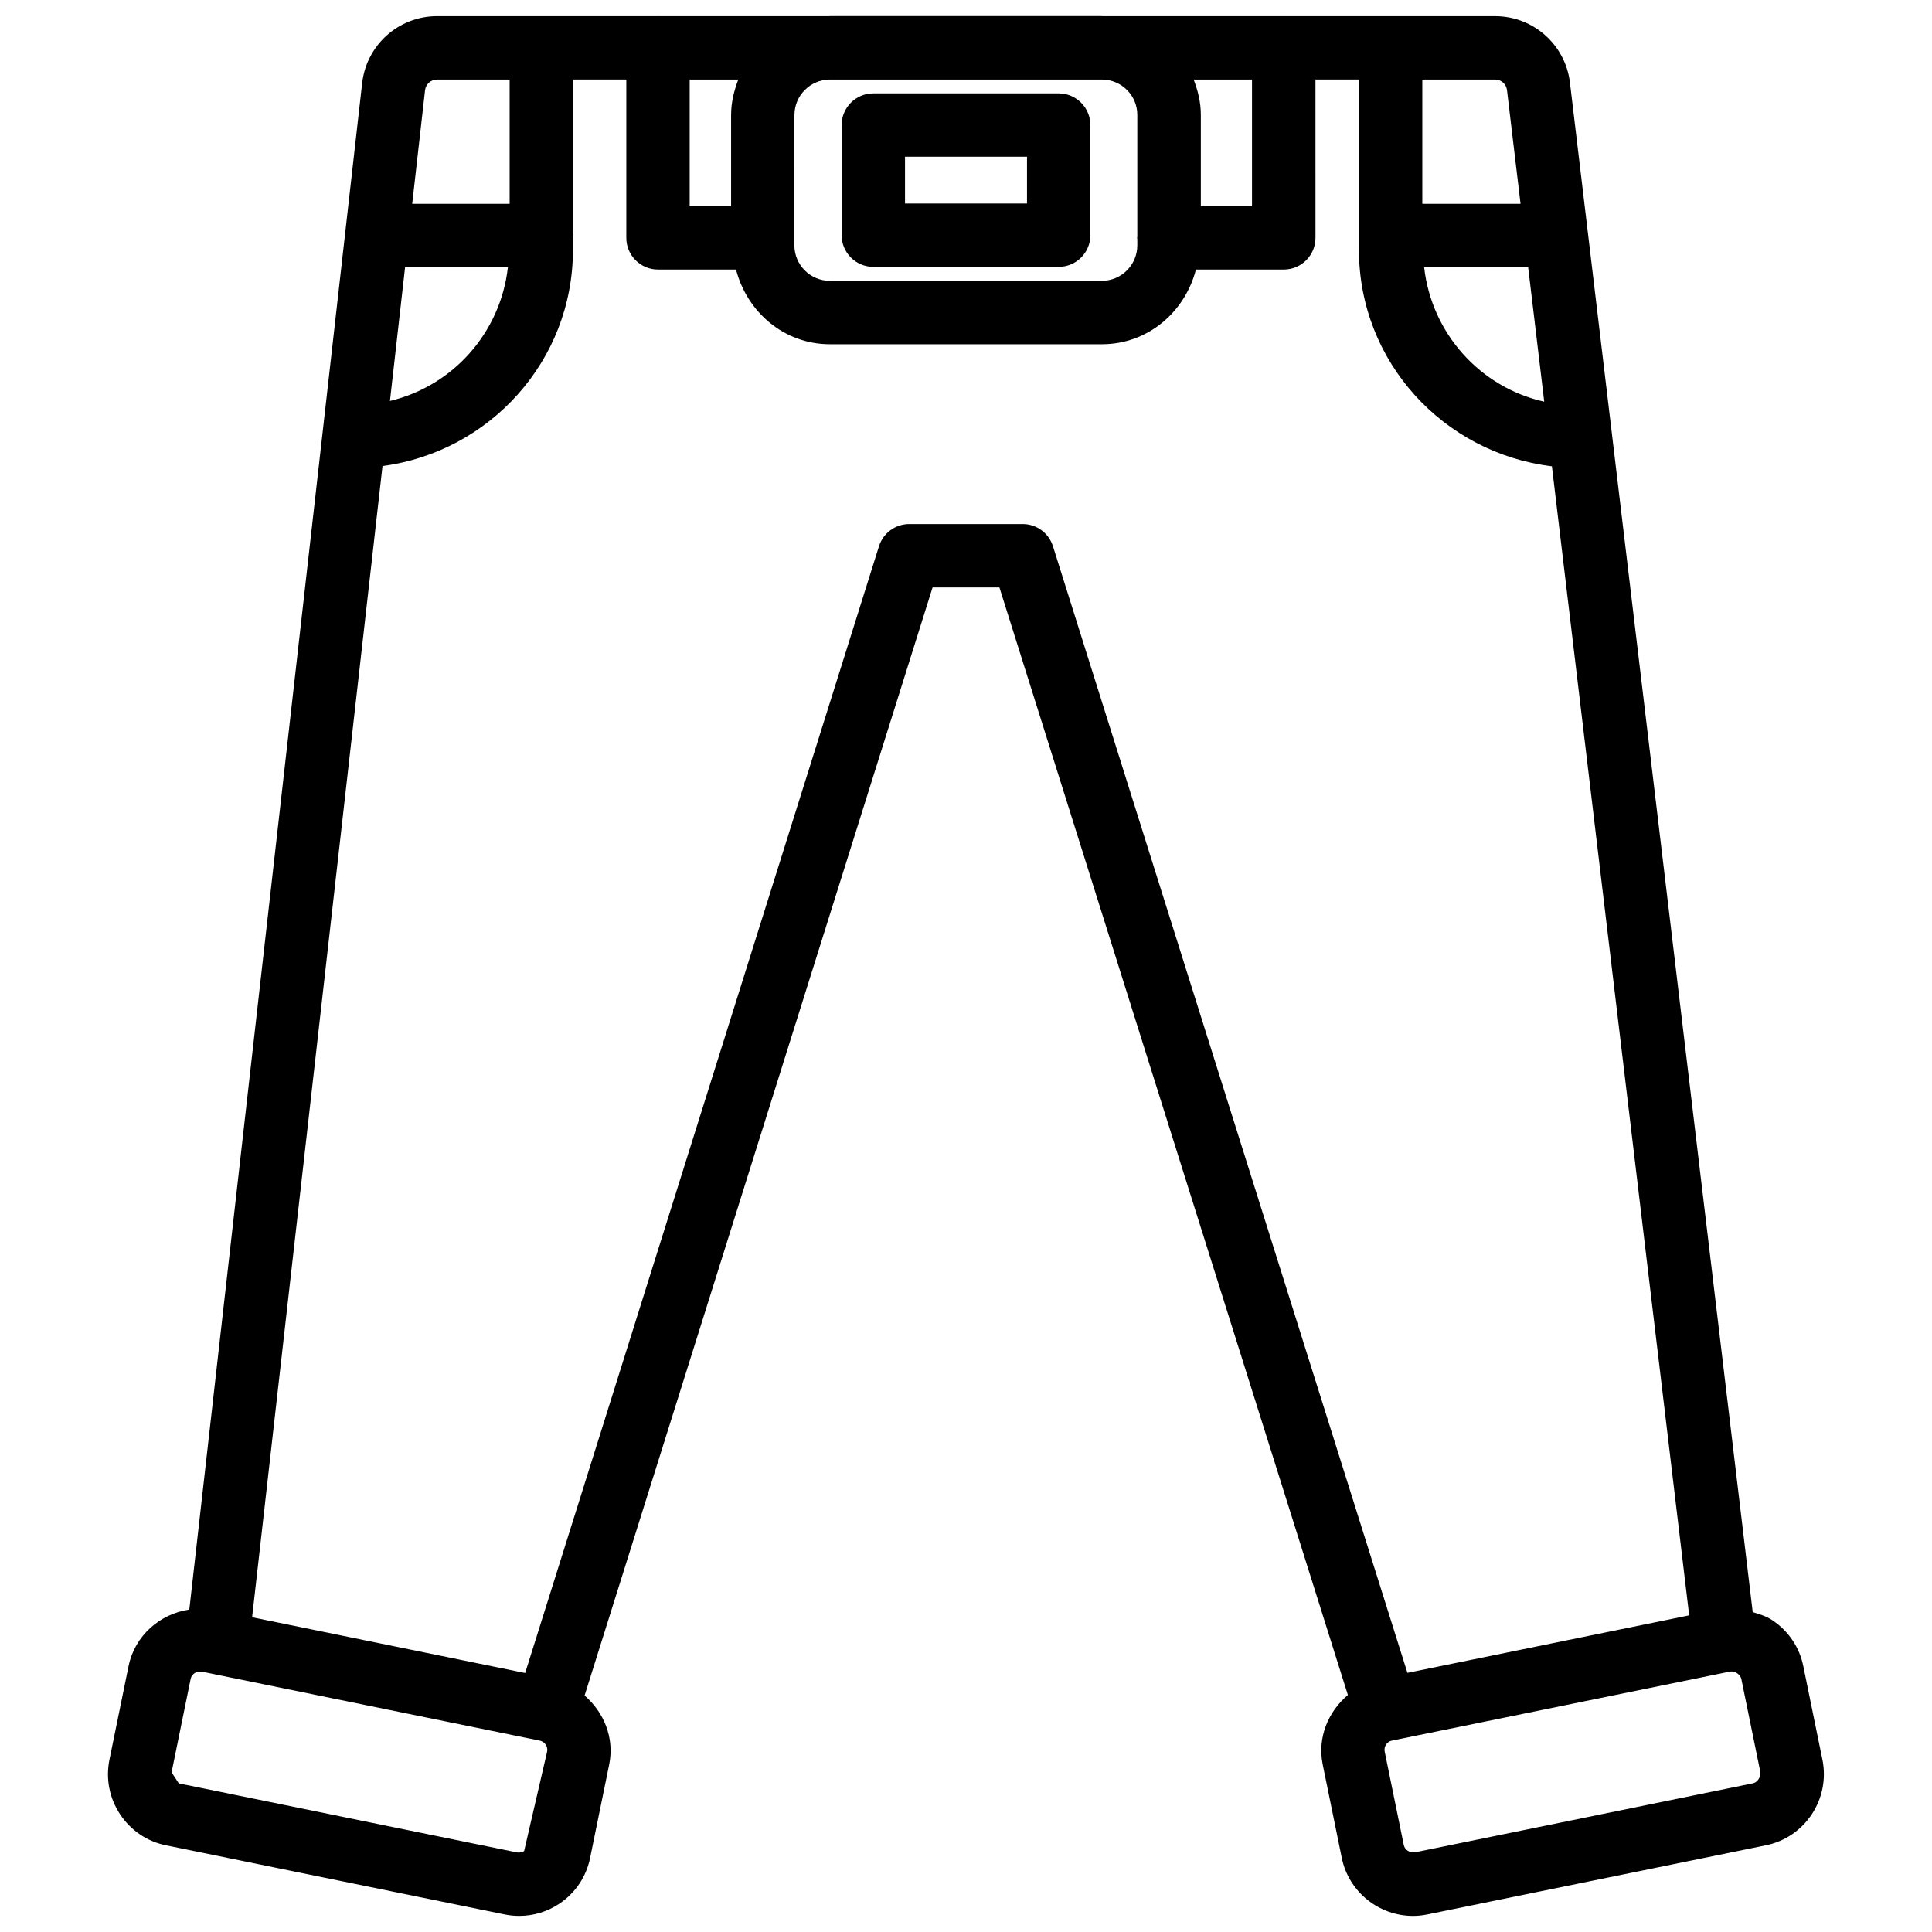 <?xml version="1.0" encoding="UTF-8"?>
<!-- Uploaded to: ICON Repo, www.iconrepo.com, Generator: ICON Repo Mixer Tools -->
<svg width="800px" height="800px" version="1.1" viewBox="144 144 512 512" xmlns="http://www.w3.org/2000/svg">
 <defs>
  <clipPath id="a">
   <path d="m172 148.09h456v503.81h-456z"/>
  </clipPath>
 </defs>
 <g clip-path="url(#a)">
  <path d="m626.96 610.34-5.059-24.75c-1.008-5.039-3.945-9.383-8.25-12.238-1.594-1.051-3.379-1.594-5.164-2.121l-48.43-405.29c-1.176-10.055-9.699-17.656-19.836-17.656h-55.902c-0.043 0-0.062-0.02-0.105-0.02s-0.062 0.02-0.105 0.02h-47.988c-0.043 0-0.062-0.02-0.105-0.02h-72.066c-0.043 0-0.062 0.02-0.105 0.02h-45.359c-0.043 0-0.062-0.02-0.105-0.02-0.043 0-0.062 0.02-0.105 0.02h-58.465c-10.141 0-18.684 7.621-19.836 17.738l-45.805 404.52c-7.789 1.156-14.441 6.887-16.102 15.008l-5.059 24.77c-1.027 5.059-0.02 10.203 2.812 14.484s7.16 7.223 12.195 8.23l89.68 18.305h0.02c1.281 0.273 2.582 0.398 3.863 0.398 3.758 0 7.43-1.09 10.621-3.211 4.281-2.856 7.18-7.199 8.188-12.176l5.059-24.77c1.426-7.074-1.426-13.832-6.527-18.242l92.219-293.66h17.719l92.344 293.51c-5.207 4.41-8.125 11.25-6.676 18.391l5.059 24.793c1.867 9.09 9.93 15.367 18.871 15.367 1.258 0 2.539-0.125 3.82-0.398h0.02l89.637-18.305c10.391-2.082 17.129-12.262 15.031-22.695zm-73.723-359.89c-16.961-3.777-29.852-18.074-31.824-35.645h27.562zm-9.867-82.559 3.59 30.125h-26.031v-32.938h19.27c1.641 0 2.981 1.195 3.172 2.812zm-205.62 6.57v24.184h-10.98v-33.566h12.891c-1.133 2.938-1.91 6.043-1.91 9.383zm16.793 0c0-5.144 4.176-9.32 9.301-9.383h72.254c5.144 0.062 9.301 4.219 9.301 9.363v32.309c0 0.105-0.062 0.188-0.062 0.293s0.062 0.188 0.062 0.293v1.68c0 5.184-4.219 9.406-9.406 9.406h-72.066c-5.184 0-9.406-4.219-9.406-9.406l0.004-34.555zm105.78-9.383h15.473v33.566h-13.562v-24.207c0-3.316-0.773-6.441-1.91-9.359zm-208.97 49.727h27.246c-1.953 17.383-14.57 31.488-31.258 35.457zm8.457-49.727h19.25v32.938l-25.82-0.004 3.402-30.082c0.188-1.613 1.551-2.852 3.168-2.852zm23.094 469.46c-0.316 0.211-0.965 0.504-1.867 0.379l-89.656-18.305-1.91-2.918 5.055-24.773c0.273-1.324 1.531-2.078 2.898-1.93l89.656 18.305c1.324 0.293 2.184 1.574 1.91 2.918zm132.12-351.66h-30.062c-3.672 0-6.906 2.371-8.02 5.879l-93.77 298.61-72.359-14.777 34.555-305.08c28.402-3.758 50.465-27.879 50.465-57.289v-3.422c0-0.148 0.082-0.273 0.082-0.398s-0.082-0.273-0.082-0.422v-40.91h14.148v41.965c0 4.641 3.758 8.398 8.398 8.398h20.676c2.918 11.273 12.723 19.797 24.898 19.797h72.066c12.176 0 22-8.523 24.918-19.797h23.281c4.641 0 8.398-3.758 8.398-8.398l-0.004-41.965h11.523v45.152c0 29.641 22.418 53.887 51.137 57.352l36.379 304.51-74.668 15.242-93.941-298.57c-1.113-3.504-4.344-5.879-8.02-5.879zm193.57 333.71-89.637 18.305c-1.301 0.188-2.644-0.609-2.938-1.93l-5.059-24.75c-0.273-1.363 0.566-2.644 1.93-2.938l89.656-18.305c0.125-0.02 0.23-0.02 0.355-0.02 1.09 0 2.332 0.902 2.562 1.953l5.059 24.75c0.211 1.148-0.797 2.703-1.93 2.934z"/>
 </g>
 <path d="m375.44 214.72h49.121c4.641 0 8.398-3.758 8.398-8.398v-29.18c0-4.641-3.777-8.398-8.398-8.398h-49.121c-4.641 0-8.398 3.758-8.398 8.398v29.18c0 4.641 3.758 8.398 8.398 8.398zm8.398-29.18h32.328v12.387h-32.328z"/>
</svg>